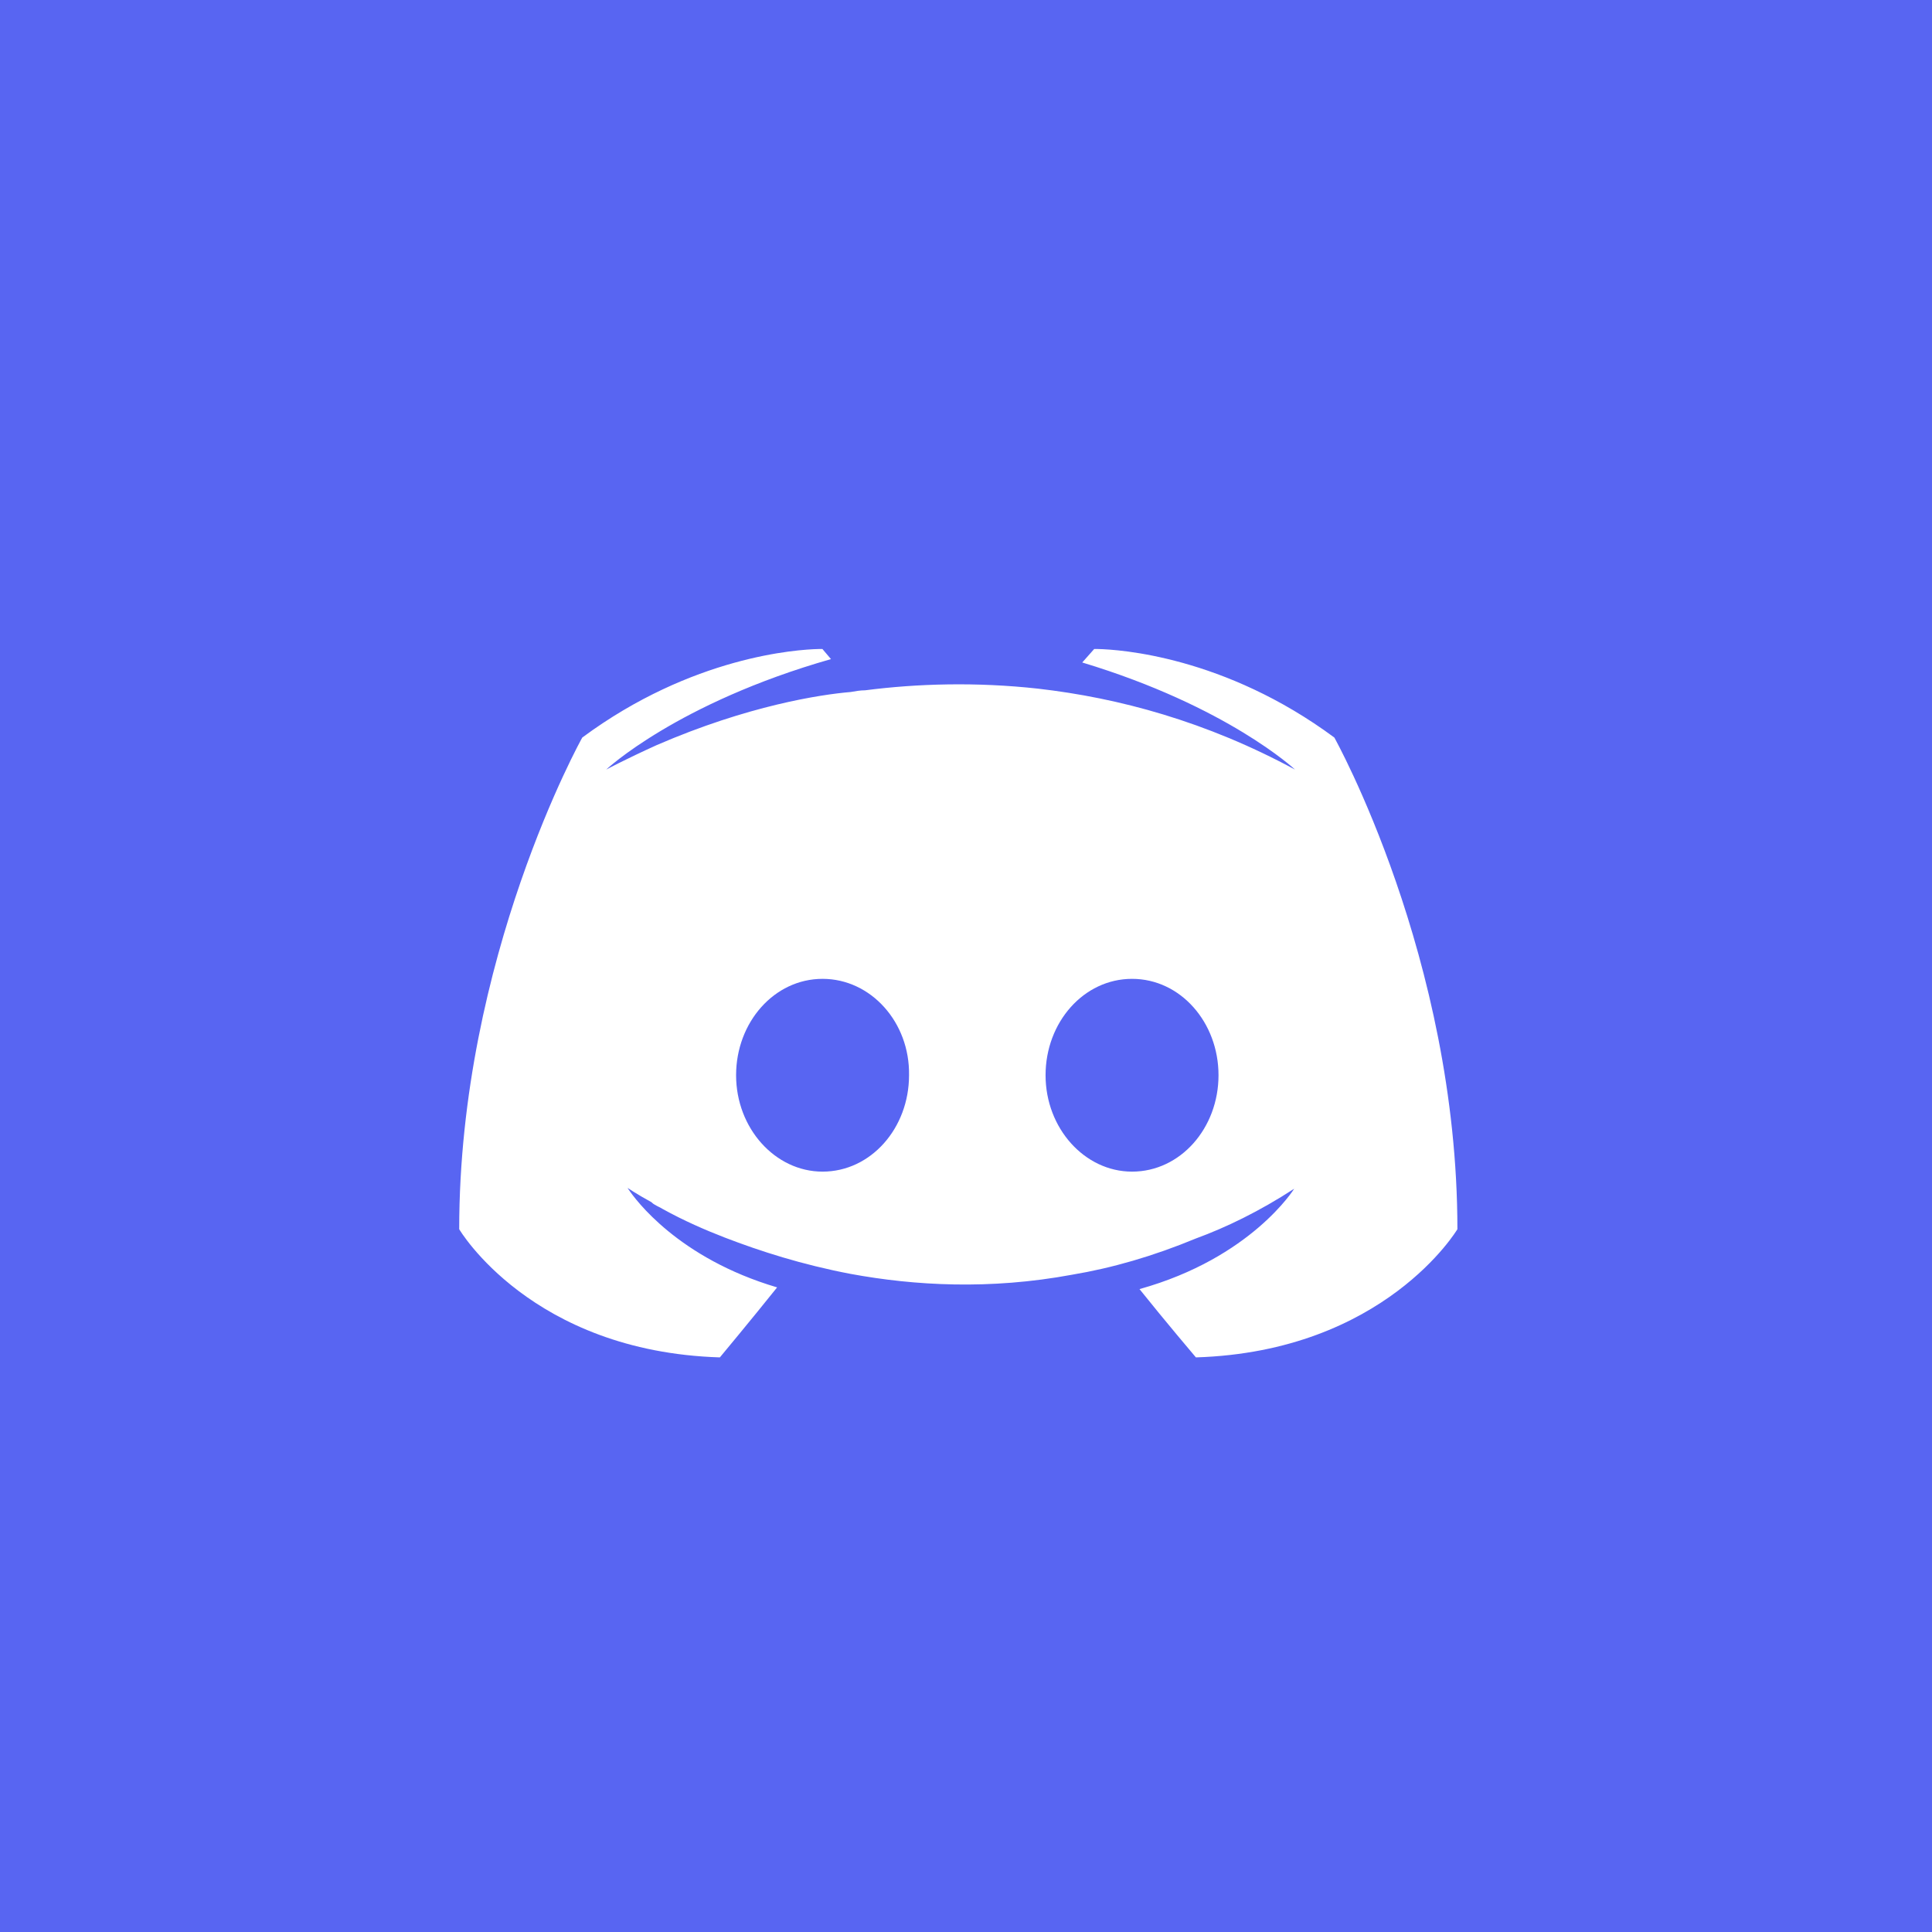 <?xml version="1.0" encoding="UTF-8"?>
<svg width="60px" height="60px" viewBox="0 0 60 60" version="1.1" xmlns="http://www.w3.org/2000/svg" xmlns:xlink="http://www.w3.org/1999/xlink">
    <title>discord</title>
    <defs>
        <path d="M25.541,20.155 L25.807,20.469 C21.029,21.831 18.826,23.9 18.826,23.9 C18.826,23.9 19.41,23.586 20.392,23.141 C23.232,21.91 25.488,21.569 26.417,21.491 C26.576,21.465 26.709,21.438 26.868,21.438 C28.487,21.229 30.319,21.176 32.229,21.386 C34.751,21.674 37.458,22.407 40.218,23.9 C40.218,23.9 38.122,21.936 33.61,20.574 L33.981,20.155 L34.1,20.156 C34.757,20.171 38.024,20.377 41.439,22.905 C41.439,22.905 45.261,29.741 45.261,38.174 C45.261,38.174 43.005,41.972 37.14,42.155 C37.14,42.155 36.184,41.029 35.388,40.034 C38.865,39.065 40.192,36.917 40.192,36.917 C39.104,37.624 38.069,38.122 37.14,38.462 C35.813,39.012 34.539,39.379 33.291,39.588 C30.743,40.06 28.408,39.929 26.417,39.562 C24.904,39.274 23.604,38.855 22.515,38.436 C21.905,38.2 21.241,37.912 20.578,37.545 C20.498,37.493 20.419,37.467 20.339,37.415 C20.286,37.388 20.259,37.362 20.233,37.336 C19.755,37.074 19.49,36.891 19.49,36.891 L19.493,36.896 L19.518,36.935 C19.724,37.242 21.053,39.071 24.134,39.981 C23.338,40.976 22.356,42.155 22.356,42.155 C16.491,41.972 14.261,38.174 14.261,38.174 C14.261,29.741 18.083,22.905 18.083,22.905 C21.498,20.377 24.765,20.171 25.422,20.156 L25.541,20.155 L25.541,20.155 Z M25.545,30.399 C24.045,30.399 22.86,31.748 22.86,33.392 C22.86,35.037 24.071,36.386 25.545,36.386 C27.046,36.386 28.231,35.037 28.231,33.392 C28.258,31.748 27.046,30.399 25.545,30.399 Z M35.157,30.399 C33.656,30.399 32.471,31.748 32.471,33.392 C32.471,35.037 33.682,36.386 35.157,36.386 C36.658,36.386 37.842,35.037 37.842,33.392 C37.842,31.748 36.658,30.399 35.157,30.399 Z" id="path-1"></path>
    </defs>
    <g id="discord" stroke="none" stroke-width="1" fill="none" fill-rule="evenodd">
        <rect fill="#5865F2" x="0" y="0" width="60" height="60"></rect>
        <mask id="mask-2" fill="white">
            <use xlink:href="#path-1"></use>
        </mask>
        <use id="Combined-Shape" fill="#FFFFFF" fill-rule="nonzero" xlink:href="#path-1"></use>
    </g>
</svg>